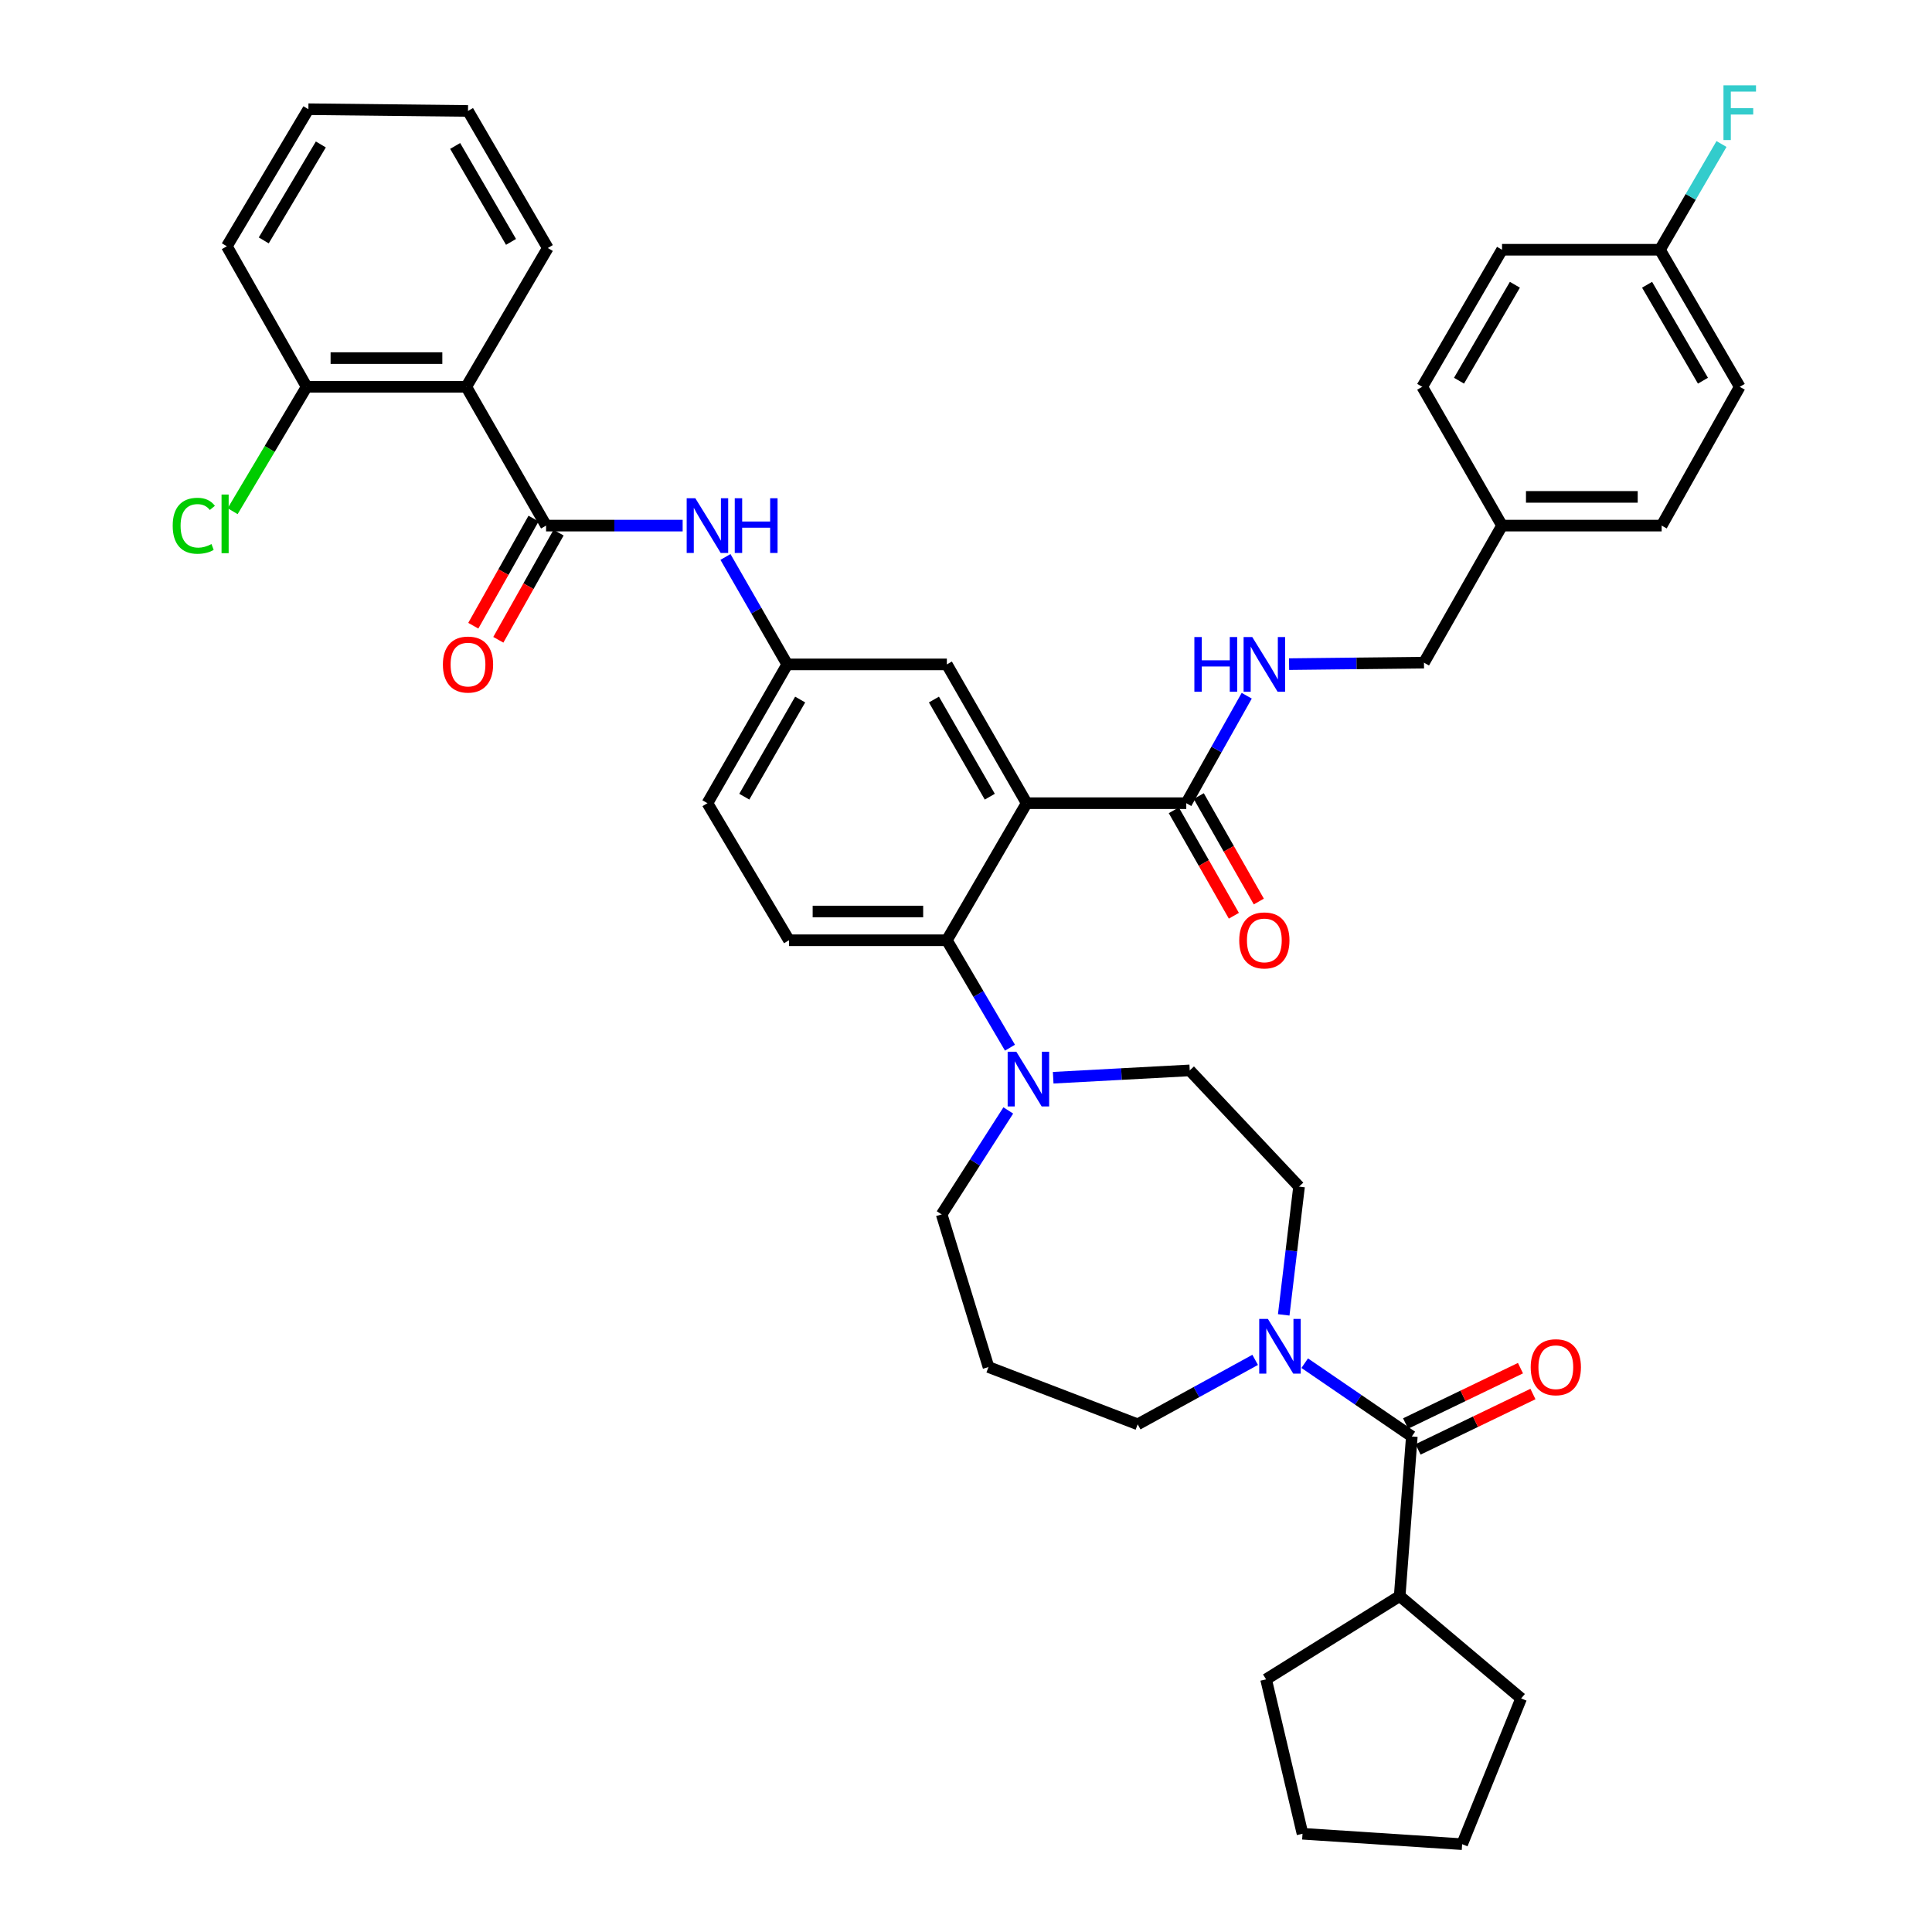 <?xml version='1.0' encoding='iso-8859-1'?>
<svg version='1.1' baseProfile='full'
              xmlns='http://www.w3.org/2000/svg'
                      xmlns:rdkit='http://www.rdkit.org/xml'
                      xmlns:xlink='http://www.w3.org/1999/xlink'
                  xml:space='preserve'
width='1000px' height='1000px' viewBox='0 0 1000 1000'>
<!-- END OF HEADER -->
<rect style='opacity:1.0;fill:#FFFFFF;stroke:none' width='1000' height='1000' x='0' y='0'> </rect>
<path class='bond-0' d='M 353.337,272.053 L 317.992,272.053' style='fill:none;fill-rule:evenodd;stroke:#0000FF;stroke-width:6px;stroke-linecap:butt;stroke-linejoin:miter;stroke-opacity:1' />
<path class='bond-0' d='M 317.992,272.053 L 282.647,272.053' style='fill:none;fill-rule:evenodd;stroke:#000000;stroke-width:6px;stroke-linecap:butt;stroke-linejoin:miter;stroke-opacity:1' />
<path class='bond-1' d='M 375.498,288.285 L 391.486,316.089' style='fill:none;fill-rule:evenodd;stroke:#0000FF;stroke-width:6px;stroke-linecap:butt;stroke-linejoin:miter;stroke-opacity:1' />
<path class='bond-1' d='M 391.486,316.089 L 407.473,343.893' style='fill:none;fill-rule:evenodd;stroke:#000000;stroke-width:6px;stroke-linecap:butt;stroke-linejoin:miter;stroke-opacity:1' />
<path class='bond-2' d='M 241.339,200.213 L 158.721,200.213' style='fill:none;fill-rule:evenodd;stroke:#000000;stroke-width:6px;stroke-linecap:butt;stroke-linejoin:miter;stroke-opacity:1' />
<path class='bond-2' d='M 228.946,185.348 L 171.114,185.348' style='fill:none;fill-rule:evenodd;stroke:#000000;stroke-width:6px;stroke-linecap:butt;stroke-linejoin:miter;stroke-opacity:1' />
<path class='bond-3' d='M 241.339,200.213 L 283.547,128.365' style='fill:none;fill-rule:evenodd;stroke:#000000;stroke-width:6px;stroke-linecap:butt;stroke-linejoin:miter;stroke-opacity:1' />
<path class='bond-4' d='M 241.339,200.213 L 282.647,272.053' style='fill:none;fill-rule:evenodd;stroke:#000000;stroke-width:6px;stroke-linecap:butt;stroke-linejoin:miter;stroke-opacity:1' />
<path class='bond-5' d='M 276.169,268.409 L 260.572,296.139' style='fill:none;fill-rule:evenodd;stroke:#000000;stroke-width:6px;stroke-linecap:butt;stroke-linejoin:miter;stroke-opacity:1' />
<path class='bond-5' d='M 260.572,296.139 L 244.974,323.869' style='fill:none;fill-rule:evenodd;stroke:#FF0000;stroke-width:6px;stroke-linecap:butt;stroke-linejoin:miter;stroke-opacity:1' />
<path class='bond-5' d='M 289.125,275.697 L 273.528,303.427' style='fill:none;fill-rule:evenodd;stroke:#000000;stroke-width:6px;stroke-linecap:butt;stroke-linejoin:miter;stroke-opacity:1' />
<path class='bond-5' d='M 273.528,303.427 L 257.931,331.156' style='fill:none;fill-rule:evenodd;stroke:#FF0000;stroke-width:6px;stroke-linecap:butt;stroke-linejoin:miter;stroke-opacity:1' />
<path class='bond-6' d='M 158.721,200.213 L 139.569,232.402' style='fill:none;fill-rule:evenodd;stroke:#000000;stroke-width:6px;stroke-linecap:butt;stroke-linejoin:miter;stroke-opacity:1' />
<path class='bond-6' d='M 139.569,232.402 L 120.416,264.592' style='fill:none;fill-rule:evenodd;stroke:#00CC00;stroke-width:6px;stroke-linecap:butt;stroke-linejoin:miter;stroke-opacity:1' />
<path class='bond-7' d='M 158.721,200.213 L 117.413,127.473' style='fill:none;fill-rule:evenodd;stroke:#000000;stroke-width:6px;stroke-linecap:butt;stroke-linejoin:miter;stroke-opacity:1' />
<path class='bond-8' d='M 724.473,826.127 L 655.325,869.228' style='fill:none;fill-rule:evenodd;stroke:#000000;stroke-width:6px;stroke-linecap:butt;stroke-linejoin:miter;stroke-opacity:1' />
<path class='bond-9' d='M 724.473,826.127 L 787.336,879.113' style='fill:none;fill-rule:evenodd;stroke:#000000;stroke-width:6px;stroke-linecap:butt;stroke-linejoin:miter;stroke-opacity:1' />
<path class='bond-10' d='M 724.473,826.127 L 730.757,743.51' style='fill:none;fill-rule:evenodd;stroke:#000000;stroke-width:6px;stroke-linecap:butt;stroke-linejoin:miter;stroke-opacity:1' />
<path class='bond-11' d='M 664.451,680.576 L 668.419,647.384' style='fill:none;fill-rule:evenodd;stroke:#0000FF;stroke-width:6px;stroke-linecap:butt;stroke-linejoin:miter;stroke-opacity:1' />
<path class='bond-11' d='M 668.419,647.384 L 672.387,614.191' style='fill:none;fill-rule:evenodd;stroke:#000000;stroke-width:6px;stroke-linecap:butt;stroke-linejoin:miter;stroke-opacity:1' />
<path class='bond-12' d='M 675.317,705.579 L 703.037,724.544' style='fill:none;fill-rule:evenodd;stroke:#0000FF;stroke-width:6px;stroke-linecap:butt;stroke-linejoin:miter;stroke-opacity:1' />
<path class='bond-12' d='M 703.037,724.544 L 730.757,743.51' style='fill:none;fill-rule:evenodd;stroke:#000000;stroke-width:6px;stroke-linecap:butt;stroke-linejoin:miter;stroke-opacity:1' />
<path class='bond-13' d='M 649.67,703.862 L 619.27,720.544' style='fill:none;fill-rule:evenodd;stroke:#0000FF;stroke-width:6px;stroke-linecap:butt;stroke-linejoin:miter;stroke-opacity:1' />
<path class='bond-13' d='M 619.27,720.544 L 588.87,737.225' style='fill:none;fill-rule:evenodd;stroke:#000000;stroke-width:6px;stroke-linecap:butt;stroke-linejoin:miter;stroke-opacity:1' />
<path class='bond-14' d='M 733.985,750.205 L 763.716,735.875' style='fill:none;fill-rule:evenodd;stroke:#000000;stroke-width:6px;stroke-linecap:butt;stroke-linejoin:miter;stroke-opacity:1' />
<path class='bond-14' d='M 763.716,735.875 L 793.448,721.544' style='fill:none;fill-rule:evenodd;stroke:#FF0000;stroke-width:6px;stroke-linecap:butt;stroke-linejoin:miter;stroke-opacity:1' />
<path class='bond-14' d='M 727.53,736.814 L 757.262,722.484' style='fill:none;fill-rule:evenodd;stroke:#000000;stroke-width:6px;stroke-linecap:butt;stroke-linejoin:miter;stroke-opacity:1' />
<path class='bond-14' d='M 757.262,722.484 L 786.994,708.153' style='fill:none;fill-rule:evenodd;stroke:#FF0000;stroke-width:6px;stroke-linecap:butt;stroke-linejoin:miter;stroke-opacity:1' />
<path class='bond-15' d='M 655.325,869.228 L 674.179,949.153' style='fill:none;fill-rule:evenodd;stroke:#000000;stroke-width:6px;stroke-linecap:butt;stroke-linejoin:miter;stroke-opacity:1' />
<path class='bond-16' d='M 787.336,879.113 L 756.796,954.545' style='fill:none;fill-rule:evenodd;stroke:#000000;stroke-width:6px;stroke-linecap:butt;stroke-linejoin:miter;stroke-opacity:1' />
<path class='bond-17' d='M 487.398,628.561 L 511.645,707.586' style='fill:none;fill-rule:evenodd;stroke:#000000;stroke-width:6px;stroke-linecap:butt;stroke-linejoin:miter;stroke-opacity:1' />
<path class='bond-18' d='M 487.398,628.561 L 504.643,601.661' style='fill:none;fill-rule:evenodd;stroke:#000000;stroke-width:6px;stroke-linecap:butt;stroke-linejoin:miter;stroke-opacity:1' />
<path class='bond-18' d='M 504.643,601.661 L 521.888,574.761' style='fill:none;fill-rule:evenodd;stroke:#0000FF;stroke-width:6px;stroke-linecap:butt;stroke-linejoin:miter;stroke-opacity:1' />
<path class='bond-19' d='M 545.13,557.831 L 580.469,555.93' style='fill:none;fill-rule:evenodd;stroke:#0000FF;stroke-width:6px;stroke-linecap:butt;stroke-linejoin:miter;stroke-opacity:1' />
<path class='bond-19' d='M 580.469,555.93 L 615.808,554.029' style='fill:none;fill-rule:evenodd;stroke:#000000;stroke-width:6px;stroke-linecap:butt;stroke-linejoin:miter;stroke-opacity:1' />
<path class='bond-20' d='M 522.757,542.278 L 506.424,514.475' style='fill:none;fill-rule:evenodd;stroke:#0000FF;stroke-width:6px;stroke-linecap:butt;stroke-linejoin:miter;stroke-opacity:1' />
<path class='bond-20' d='M 506.424,514.475 L 490.091,486.673' style='fill:none;fill-rule:evenodd;stroke:#000000;stroke-width:6px;stroke-linecap:butt;stroke-linejoin:miter;stroke-opacity:1' />
<path class='bond-21' d='M 615.808,554.029 L 672.387,614.191' style='fill:none;fill-rule:evenodd;stroke:#000000;stroke-width:6px;stroke-linecap:butt;stroke-linejoin:miter;stroke-opacity:1' />
<path class='bond-22' d='M 607.558,419.412 L 623.103,446.701' style='fill:none;fill-rule:evenodd;stroke:#000000;stroke-width:6px;stroke-linecap:butt;stroke-linejoin:miter;stroke-opacity:1' />
<path class='bond-22' d='M 623.103,446.701 L 638.647,473.991' style='fill:none;fill-rule:evenodd;stroke:#FF0000;stroke-width:6px;stroke-linecap:butt;stroke-linejoin:miter;stroke-opacity:1' />
<path class='bond-22' d='M 620.475,412.054 L 636.019,439.344' style='fill:none;fill-rule:evenodd;stroke:#000000;stroke-width:6px;stroke-linecap:butt;stroke-linejoin:miter;stroke-opacity:1' />
<path class='bond-22' d='M 636.019,439.344 L 651.564,466.633' style='fill:none;fill-rule:evenodd;stroke:#FF0000;stroke-width:6px;stroke-linecap:butt;stroke-linejoin:miter;stroke-opacity:1' />
<path class='bond-23' d='M 614.016,415.733 L 629.659,387.923' style='fill:none;fill-rule:evenodd;stroke:#000000;stroke-width:6px;stroke-linecap:butt;stroke-linejoin:miter;stroke-opacity:1' />
<path class='bond-23' d='M 629.659,387.923 L 645.301,360.114' style='fill:none;fill-rule:evenodd;stroke:#0000FF;stroke-width:6px;stroke-linecap:butt;stroke-linejoin:miter;stroke-opacity:1' />
<path class='bond-24' d='M 614.016,415.733 L 531.399,415.733' style='fill:none;fill-rule:evenodd;stroke:#000000;stroke-width:6px;stroke-linecap:butt;stroke-linejoin:miter;stroke-opacity:1' />
<path class='bond-25' d='M 667.23,343.754 L 702.136,343.373' style='fill:none;fill-rule:evenodd;stroke:#0000FF;stroke-width:6px;stroke-linecap:butt;stroke-linejoin:miter;stroke-opacity:1' />
<path class='bond-25' d='M 702.136,343.373 L 737.042,342.993' style='fill:none;fill-rule:evenodd;stroke:#000000;stroke-width:6px;stroke-linecap:butt;stroke-linejoin:miter;stroke-opacity:1' />
<path class='bond-26' d='M 900.485,200.213 L 859.176,129.265' style='fill:none;fill-rule:evenodd;stroke:#000000;stroke-width:6px;stroke-linecap:butt;stroke-linejoin:miter;stroke-opacity:1' />
<path class='bond-26' d='M 881.442,197.05 L 852.526,147.387' style='fill:none;fill-rule:evenodd;stroke:#000000;stroke-width:6px;stroke-linecap:butt;stroke-linejoin:miter;stroke-opacity:1' />
<path class='bond-27' d='M 900.485,200.213 L 860.068,272.053' style='fill:none;fill-rule:evenodd;stroke:#000000;stroke-width:6px;stroke-linecap:butt;stroke-linejoin:miter;stroke-opacity:1' />
<path class='bond-28' d='M 859.176,129.265 L 777.451,129.265' style='fill:none;fill-rule:evenodd;stroke:#000000;stroke-width:6px;stroke-linecap:butt;stroke-linejoin:miter;stroke-opacity:1' />
<path class='bond-29' d='M 859.176,129.265 L 875.11,101.901' style='fill:none;fill-rule:evenodd;stroke:#000000;stroke-width:6px;stroke-linecap:butt;stroke-linejoin:miter;stroke-opacity:1' />
<path class='bond-29' d='M 875.11,101.901 L 891.044,74.537' style='fill:none;fill-rule:evenodd;stroke:#33CCCC;stroke-width:6px;stroke-linecap:butt;stroke-linejoin:miter;stroke-opacity:1' />
<path class='bond-30' d='M 531.399,415.733 L 490.091,343.893' style='fill:none;fill-rule:evenodd;stroke:#000000;stroke-width:6px;stroke-linecap:butt;stroke-linejoin:miter;stroke-opacity:1' />
<path class='bond-30' d='M 512.316,412.367 L 483.4,362.079' style='fill:none;fill-rule:evenodd;stroke:#000000;stroke-width:6px;stroke-linecap:butt;stroke-linejoin:miter;stroke-opacity:1' />
<path class='bond-31' d='M 531.399,415.733 L 490.091,486.673' style='fill:none;fill-rule:evenodd;stroke:#000000;stroke-width:6px;stroke-linecap:butt;stroke-linejoin:miter;stroke-opacity:1' />
<path class='bond-32' d='M 490.091,343.893 L 407.473,343.893' style='fill:none;fill-rule:evenodd;stroke:#000000;stroke-width:6px;stroke-linecap:butt;stroke-linejoin:miter;stroke-opacity:1' />
<path class='bond-33' d='M 490.091,486.673 L 408.373,486.673' style='fill:none;fill-rule:evenodd;stroke:#000000;stroke-width:6px;stroke-linecap:butt;stroke-linejoin:miter;stroke-opacity:1' />
<path class='bond-33' d='M 477.833,471.808 L 420.631,471.808' style='fill:none;fill-rule:evenodd;stroke:#000000;stroke-width:6px;stroke-linecap:butt;stroke-linejoin:miter;stroke-opacity:1' />
<path class='bond-34' d='M 407.473,343.893 L 366.165,415.733' style='fill:none;fill-rule:evenodd;stroke:#000000;stroke-width:6px;stroke-linecap:butt;stroke-linejoin:miter;stroke-opacity:1' />
<path class='bond-34' d='M 414.164,362.079 L 385.248,412.367' style='fill:none;fill-rule:evenodd;stroke:#000000;stroke-width:6px;stroke-linecap:butt;stroke-linejoin:miter;stroke-opacity:1' />
<path class='bond-35' d='M 408.373,486.673 L 366.165,415.733' style='fill:none;fill-rule:evenodd;stroke:#000000;stroke-width:6px;stroke-linecap:butt;stroke-linejoin:miter;stroke-opacity:1' />
<path class='bond-36' d='M 777.451,129.265 L 736.142,200.213' style='fill:none;fill-rule:evenodd;stroke:#000000;stroke-width:6px;stroke-linecap:butt;stroke-linejoin:miter;stroke-opacity:1' />
<path class='bond-36' d='M 784.101,147.387 L 755.185,197.05' style='fill:none;fill-rule:evenodd;stroke:#000000;stroke-width:6px;stroke-linecap:butt;stroke-linejoin:miter;stroke-opacity:1' />
<path class='bond-37' d='M 736.142,200.213 L 777.451,272.053' style='fill:none;fill-rule:evenodd;stroke:#000000;stroke-width:6px;stroke-linecap:butt;stroke-linejoin:miter;stroke-opacity:1' />
<path class='bond-38' d='M 777.451,272.053 L 860.068,272.053' style='fill:none;fill-rule:evenodd;stroke:#000000;stroke-width:6px;stroke-linecap:butt;stroke-linejoin:miter;stroke-opacity:1' />
<path class='bond-38' d='M 789.843,257.188 L 847.675,257.188' style='fill:none;fill-rule:evenodd;stroke:#000000;stroke-width:6px;stroke-linecap:butt;stroke-linejoin:miter;stroke-opacity:1' />
<path class='bond-39' d='M 777.451,272.053 L 737.042,342.993' style='fill:none;fill-rule:evenodd;stroke:#000000;stroke-width:6px;stroke-linecap:butt;stroke-linejoin:miter;stroke-opacity:1' />
<path class='bond-40' d='M 511.645,707.586 L 588.87,737.225' style='fill:none;fill-rule:evenodd;stroke:#000000;stroke-width:6px;stroke-linecap:butt;stroke-linejoin:miter;stroke-opacity:1' />
<path class='bond-41' d='M 756.796,954.545 L 674.179,949.153' style='fill:none;fill-rule:evenodd;stroke:#000000;stroke-width:6px;stroke-linecap:butt;stroke-linejoin:miter;stroke-opacity:1' />
<path class='bond-42' d='M 283.547,128.365 L 242.239,57.425' style='fill:none;fill-rule:evenodd;stroke:#000000;stroke-width:6px;stroke-linecap:butt;stroke-linejoin:miter;stroke-opacity:1' />
<path class='bond-42' d='M 264.505,125.204 L 235.589,75.546' style='fill:none;fill-rule:evenodd;stroke:#000000;stroke-width:6px;stroke-linecap:butt;stroke-linejoin:miter;stroke-opacity:1' />
<path class='bond-43' d='M 117.413,127.473 L 159.622,56.525' style='fill:none;fill-rule:evenodd;stroke:#000000;stroke-width:6px;stroke-linecap:butt;stroke-linejoin:miter;stroke-opacity:1' />
<path class='bond-43' d='M 136.519,124.431 L 166.066,74.767' style='fill:none;fill-rule:evenodd;stroke:#000000;stroke-width:6px;stroke-linecap:butt;stroke-linejoin:miter;stroke-opacity:1' />
<path class='bond-44' d='M 242.239,57.425 L 159.622,56.525' style='fill:none;fill-rule:evenodd;stroke:#000000;stroke-width:6px;stroke-linecap:butt;stroke-linejoin:miter;stroke-opacity:1' />
<path  class='atom-0' d='M 359.905 257.893
L 369.185 272.893
Q 370.105 274.373, 371.585 277.053
Q 373.065 279.733, 373.145 279.893
L 373.145 257.893
L 376.905 257.893
L 376.905 286.213
L 373.025 286.213
L 363.065 269.813
Q 361.905 267.893, 360.665 265.693
Q 359.465 263.493, 359.105 262.813
L 359.105 286.213
L 355.425 286.213
L 355.425 257.893
L 359.905 257.893
' fill='#0000FF'/>
<path  class='atom-0' d='M 380.305 257.893
L 384.145 257.893
L 384.145 269.933
L 398.625 269.933
L 398.625 257.893
L 402.465 257.893
L 402.465 286.213
L 398.625 286.213
L 398.625 273.133
L 384.145 273.133
L 384.145 286.213
L 380.305 286.213
L 380.305 257.893
' fill='#0000FF'/>
<path  class='atom-3' d='M 229.239 343.973
Q 229.239 337.173, 232.599 333.373
Q 235.959 329.573, 242.239 329.573
Q 248.519 329.573, 251.879 333.373
Q 255.239 337.173, 255.239 343.973
Q 255.239 350.853, 251.839 354.773
Q 248.439 358.653, 242.239 358.653
Q 235.999 358.653, 232.599 354.773
Q 229.239 350.893, 229.239 343.973
M 242.239 355.453
Q 246.559 355.453, 248.879 352.573
Q 251.239 349.653, 251.239 343.973
Q 251.239 338.413, 248.879 335.613
Q 246.559 332.773, 242.239 332.773
Q 237.919 332.773, 235.559 335.573
Q 233.239 338.373, 233.239 343.973
Q 233.239 349.693, 235.559 352.573
Q 237.919 355.453, 242.239 355.453
' fill='#FF0000'/>
<path  class='atom-6' d='M 656.25 682.657
L 665.53 697.657
Q 666.45 699.137, 667.93 701.817
Q 669.41 704.497, 669.49 704.657
L 669.49 682.657
L 673.25 682.657
L 673.25 710.977
L 669.37 710.977
L 659.41 694.577
Q 658.25 692.657, 657.01 690.457
Q 655.81 688.257, 655.45 687.577
L 655.45 710.977
L 651.77 710.977
L 651.77 682.657
L 656.25 682.657
' fill='#0000FF'/>
<path  class='atom-8' d='M 792.29 707.666
Q 792.29 700.866, 795.65 697.066
Q 799.01 693.266, 805.29 693.266
Q 811.57 693.266, 814.93 697.066
Q 818.29 700.866, 818.29 707.666
Q 818.29 714.546, 814.89 718.466
Q 811.49 722.346, 805.29 722.346
Q 799.05 722.346, 795.65 718.466
Q 792.29 714.586, 792.29 707.666
M 805.29 719.146
Q 809.61 719.146, 811.93 716.266
Q 814.29 713.346, 814.29 707.666
Q 814.29 702.106, 811.93 699.306
Q 809.61 696.466, 805.29 696.466
Q 800.97 696.466, 798.61 699.266
Q 796.29 702.066, 796.29 707.666
Q 796.29 713.386, 798.61 716.266
Q 800.97 719.146, 805.29 719.146
' fill='#FF0000'/>
<path  class='atom-12' d='M 526.039 544.361
L 535.319 559.361
Q 536.239 560.841, 537.719 563.521
Q 539.199 566.201, 539.279 566.361
L 539.279 544.361
L 543.039 544.361
L 543.039 572.681
L 539.159 572.681
L 529.199 556.281
Q 528.039 554.361, 526.799 552.161
Q 525.599 549.961, 525.239 549.281
L 525.239 572.681
L 521.559 572.681
L 521.559 544.361
L 526.039 544.361
' fill='#0000FF'/>
<path  class='atom-15' d='M 641.425 486.753
Q 641.425 479.953, 644.785 476.153
Q 648.145 472.353, 654.425 472.353
Q 660.705 472.353, 664.065 476.153
Q 667.425 479.953, 667.425 486.753
Q 667.425 493.633, 664.025 497.553
Q 660.625 501.433, 654.425 501.433
Q 648.185 501.433, 644.785 497.553
Q 641.425 493.673, 641.425 486.753
M 654.425 498.233
Q 658.745 498.233, 661.065 495.353
Q 663.425 492.433, 663.425 486.753
Q 663.425 481.193, 661.065 478.393
Q 658.745 475.553, 654.425 475.553
Q 650.105 475.553, 647.745 478.353
Q 645.425 481.153, 645.425 486.753
Q 645.425 492.473, 647.745 495.353
Q 650.105 498.233, 654.425 498.233
' fill='#FF0000'/>
<path  class='atom-16' d='M 618.205 329.733
L 622.045 329.733
L 622.045 341.773
L 636.525 341.773
L 636.525 329.733
L 640.365 329.733
L 640.365 358.053
L 636.525 358.053
L 636.525 344.973
L 622.045 344.973
L 622.045 358.053
L 618.205 358.053
L 618.205 329.733
' fill='#0000FF'/>
<path  class='atom-16' d='M 648.165 329.733
L 657.445 344.733
Q 658.365 346.213, 659.845 348.893
Q 661.325 351.573, 661.405 351.733
L 661.405 329.733
L 665.165 329.733
L 665.165 358.053
L 661.285 358.053
L 651.325 341.653
Q 650.165 339.733, 648.925 337.533
Q 647.725 335.333, 647.365 334.653
L 647.365 358.053
L 643.685 358.053
L 643.685 329.733
L 648.165 329.733
' fill='#0000FF'/>
<path  class='atom-30' d='M 892.065 44.165
L 908.905 44.165
L 908.905 47.405
L 895.865 47.405
L 895.865 56.005
L 907.465 56.005
L 907.465 59.285
L 895.865 59.285
L 895.865 72.485
L 892.065 72.485
L 892.065 44.165
' fill='#33CCCC'/>
<path  class='atom-36' d='M 89.393 272.133
Q 89.393 265.093, 92.673 261.413
Q 95.993 257.693, 102.273 257.693
Q 108.113 257.693, 111.233 261.813
L 108.593 263.973
Q 106.313 260.973, 102.273 260.973
Q 97.993 260.973, 95.713 263.853
Q 93.473 266.693, 93.473 272.133
Q 93.473 277.733, 95.793 280.613
Q 98.153 283.493, 102.713 283.493
Q 105.833 283.493, 109.473 281.613
L 110.593 284.613
Q 109.113 285.573, 106.873 286.133
Q 104.633 286.693, 102.153 286.693
Q 95.993 286.693, 92.673 282.933
Q 89.393 279.173, 89.393 272.133
' fill='#00CC00'/>
<path  class='atom-36' d='M 114.673 255.973
L 118.353 255.973
L 118.353 286.333
L 114.673 286.333
L 114.673 255.973
' fill='#00CC00'/>
</svg>
